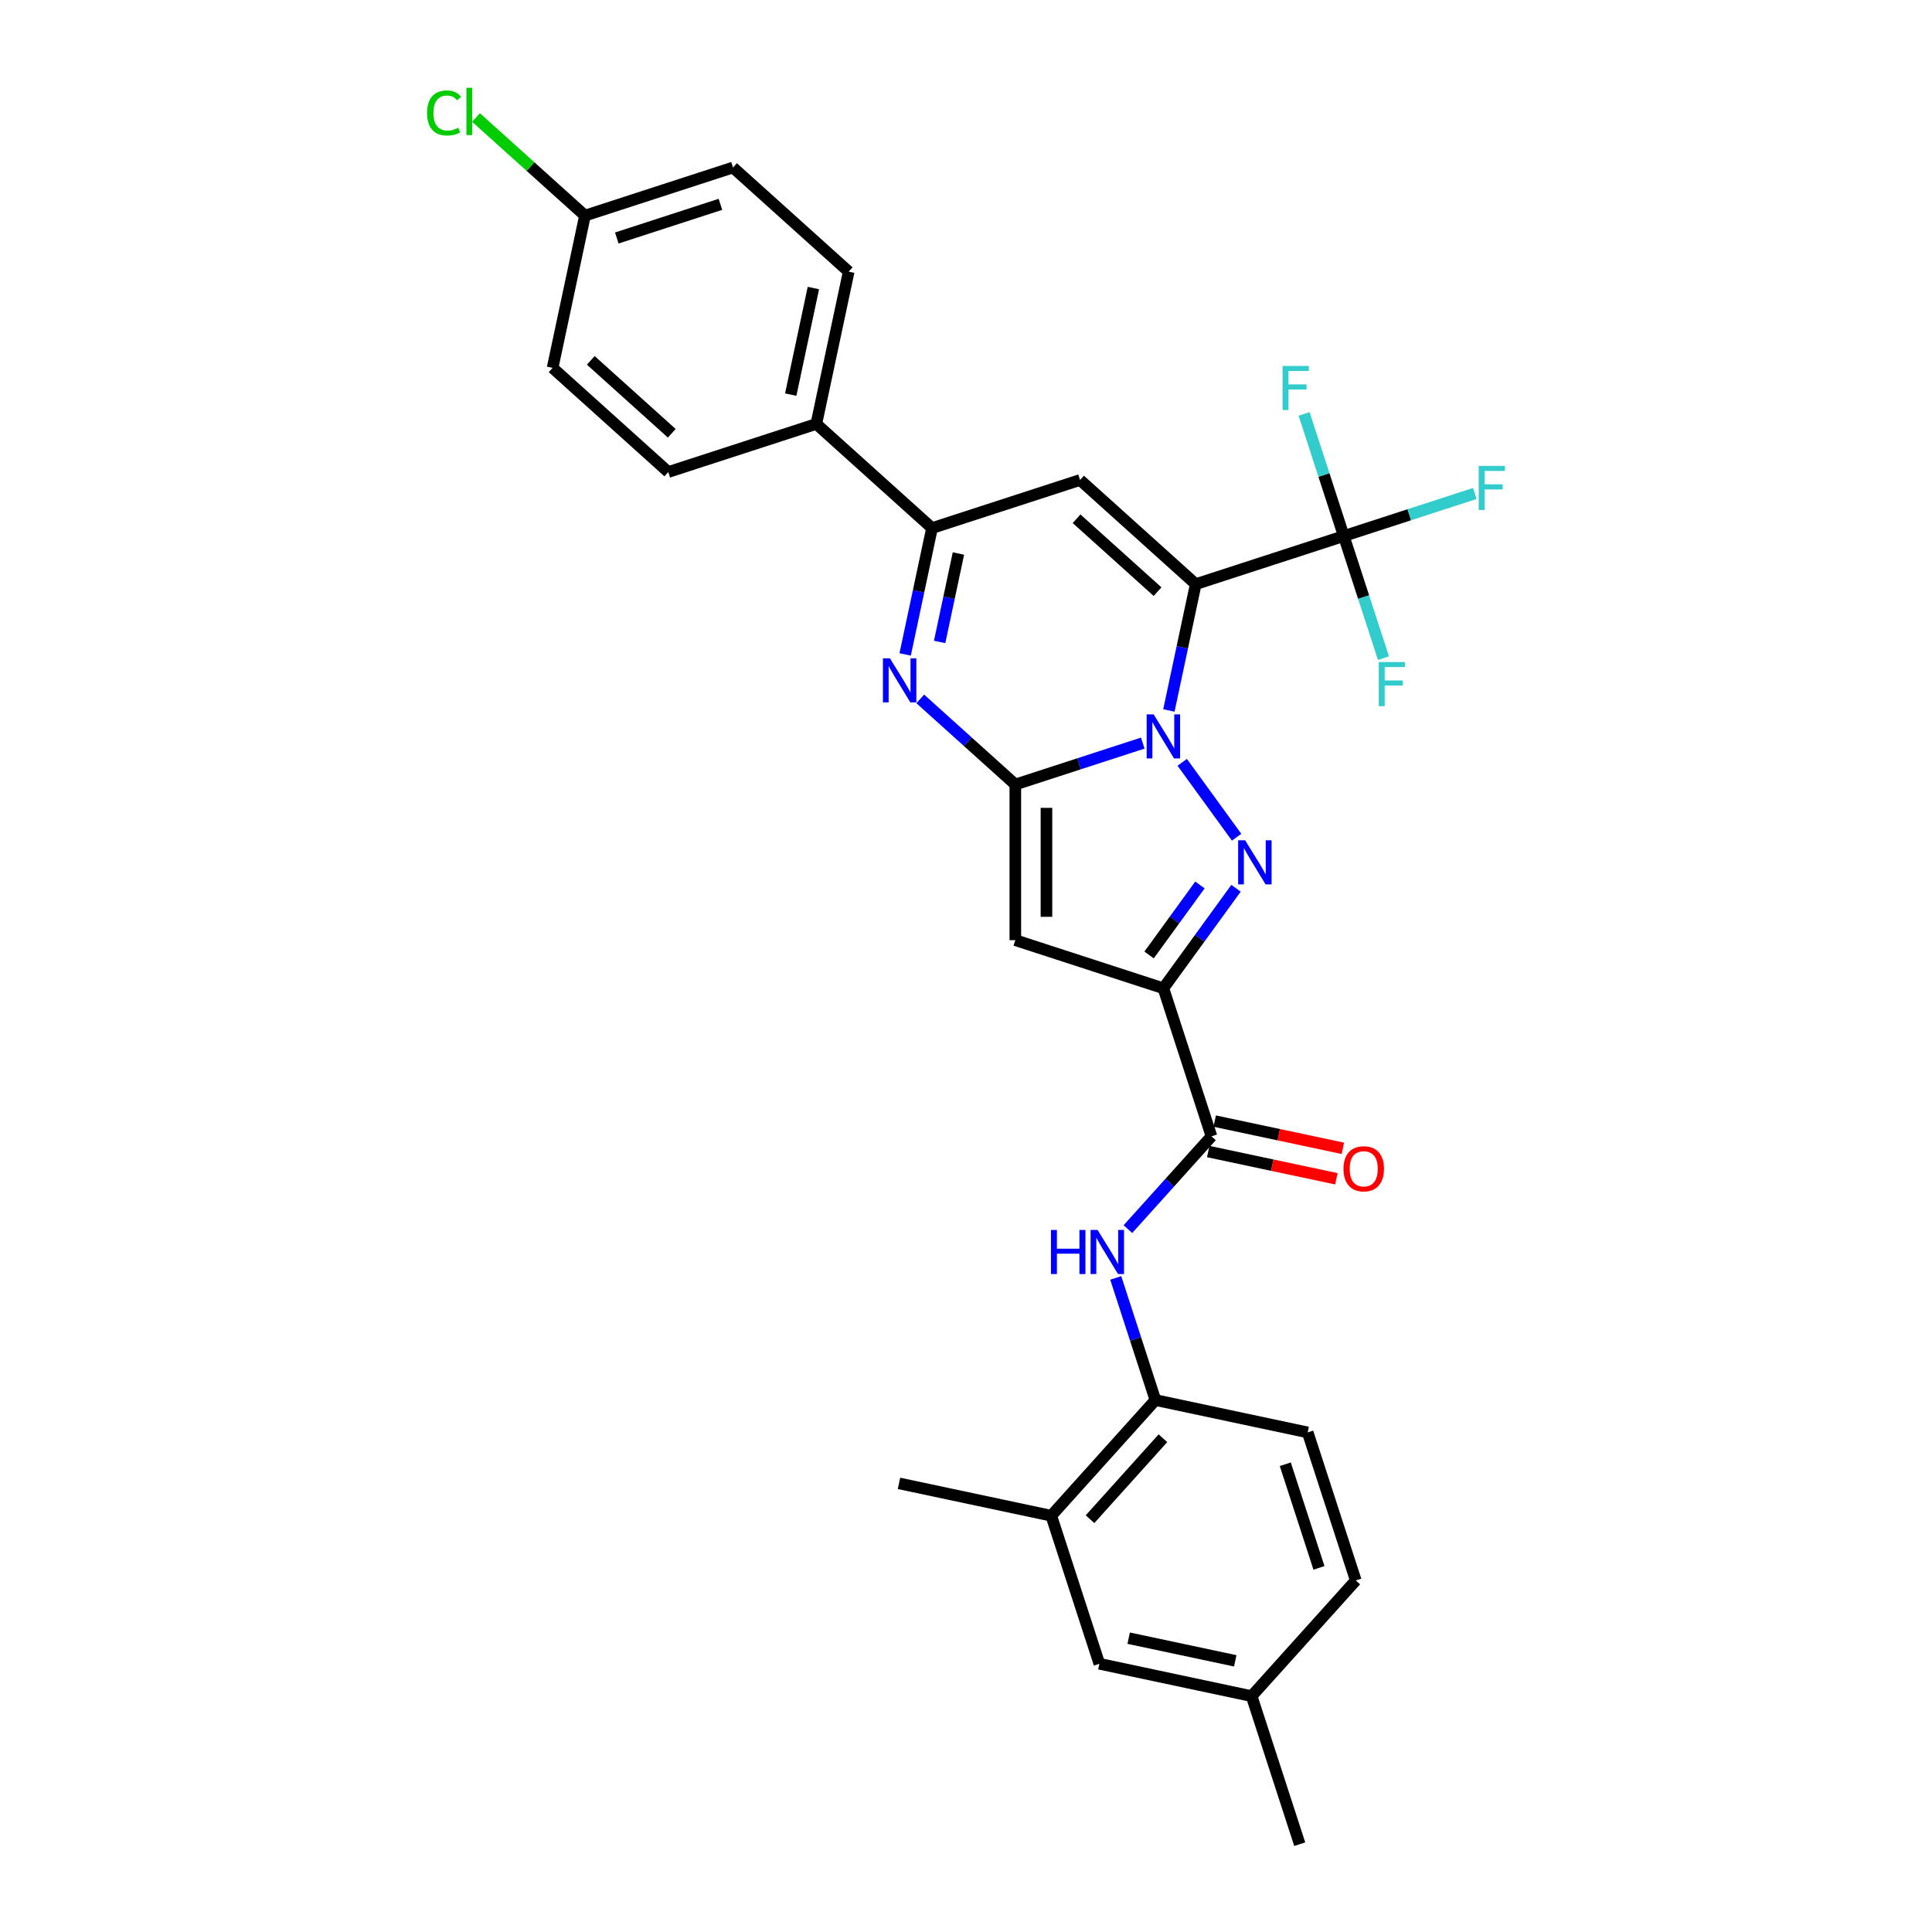 <?xml version='1.0' encoding='iso-8859-1'?>
<svg version='1.1' baseProfile='full'
              xmlns='http://www.w3.org/2000/svg'
                      xmlns:rdkit='http://www.rdkit.org/xml'
                      xmlns:xlink='http://www.w3.org/1999/xlink'
                  xml:space='preserve'
width='1000px' height='1000px' viewBox='0 0 1000 1000'>
<!-- END OF HEADER -->
<rect style='opacity:1.0;fill:#FFFFFF;stroke:none' width='1000' height='1000' x='0' y='0'> </rect>
<path class='bond-0' d='M 605.011,367.739 L 611.961,335.045' style='fill:none;fill-rule:evenodd;stroke:#0000FF;stroke-width:6px;stroke-linecap:butt;stroke-linejoin:miter;stroke-opacity:1' />
<path class='bond-0' d='M 611.961,335.045 L 618.91,302.351' style='fill:none;fill-rule:evenodd;stroke:#000000;stroke-width:6px;stroke-linecap:butt;stroke-linejoin:miter;stroke-opacity:1' />
<path class='bond-1' d='M 591.491,384.628 L 558.51,395.344' style='fill:none;fill-rule:evenodd;stroke:#0000FF;stroke-width:6px;stroke-linecap:butt;stroke-linejoin:miter;stroke-opacity:1' />
<path class='bond-1' d='M 558.51,395.344 L 525.53,406.06' style='fill:none;fill-rule:evenodd;stroke:#000000;stroke-width:6px;stroke-linecap:butt;stroke-linejoin:miter;stroke-opacity:1' />
<path class='bond-2' d='M 611.911,394.585 L 640.066,433.337' style='fill:none;fill-rule:evenodd;stroke:#0000FF;stroke-width:6px;stroke-linecap:butt;stroke-linejoin:miter;stroke-opacity:1' />
<path class='bond-6' d='M 618.91,302.351 L 559.034,248.439' style='fill:none;fill-rule:evenodd;stroke:#000000;stroke-width:6px;stroke-linecap:butt;stroke-linejoin:miter;stroke-opacity:1' />
<path class='bond-6' d='M 599.146,306.24 L 557.233,268.501' style='fill:none;fill-rule:evenodd;stroke:#000000;stroke-width:6px;stroke-linecap:butt;stroke-linejoin:miter;stroke-opacity:1' />
<path class='bond-7' d='M 618.91,302.351 L 695.538,277.453' style='fill:none;fill-rule:evenodd;stroke:#000000;stroke-width:6px;stroke-linecap:butt;stroke-linejoin:miter;stroke-opacity:1' />
<path class='bond-4' d='M 525.53,406.06 L 525.53,486.631' style='fill:none;fill-rule:evenodd;stroke:#000000;stroke-width:6px;stroke-linecap:butt;stroke-linejoin:miter;stroke-opacity:1' />
<path class='bond-4' d='M 541.645,418.146 L 541.645,474.546' style='fill:none;fill-rule:evenodd;stroke:#000000;stroke-width:6px;stroke-linecap:butt;stroke-linejoin:miter;stroke-opacity:1' />
<path class='bond-5' d='M 525.53,406.06 L 500.926,383.906' style='fill:none;fill-rule:evenodd;stroke:#000000;stroke-width:6px;stroke-linecap:butt;stroke-linejoin:miter;stroke-opacity:1' />
<path class='bond-5' d='M 500.926,383.906 L 476.322,361.752' style='fill:none;fill-rule:evenodd;stroke:#0000FF;stroke-width:6px;stroke-linecap:butt;stroke-linejoin:miter;stroke-opacity:1' />
<path class='bond-3' d='M 639.764,459.769 L 620.961,485.649' style='fill:none;fill-rule:evenodd;stroke:#0000FF;stroke-width:6px;stroke-linecap:butt;stroke-linejoin:miter;stroke-opacity:1' />
<path class='bond-3' d='M 620.961,485.649 L 602.158,511.529' style='fill:none;fill-rule:evenodd;stroke:#000000;stroke-width:6px;stroke-linecap:butt;stroke-linejoin:miter;stroke-opacity:1' />
<path class='bond-3' d='M 621.087,458.061 L 607.925,476.177' style='fill:none;fill-rule:evenodd;stroke:#0000FF;stroke-width:6px;stroke-linecap:butt;stroke-linejoin:miter;stroke-opacity:1' />
<path class='bond-3' d='M 607.925,476.177 L 594.762,494.294' style='fill:none;fill-rule:evenodd;stroke:#000000;stroke-width:6px;stroke-linecap:butt;stroke-linejoin:miter;stroke-opacity:1' />
<path class='bond-9' d='M 602.158,511.529 L 627.056,588.157' style='fill:none;fill-rule:evenodd;stroke:#000000;stroke-width:6px;stroke-linecap:butt;stroke-linejoin:miter;stroke-opacity:1' />
<path class='bond-30' d='M 602.158,511.529 L 525.53,486.631' style='fill:none;fill-rule:evenodd;stroke:#000000;stroke-width:6px;stroke-linecap:butt;stroke-linejoin:miter;stroke-opacity:1' />
<path class='bond-8' d='M 468.507,338.724 L 475.457,306.03' style='fill:none;fill-rule:evenodd;stroke:#0000FF;stroke-width:6px;stroke-linecap:butt;stroke-linejoin:miter;stroke-opacity:1' />
<path class='bond-8' d='M 475.457,306.03 L 482.406,273.336' style='fill:none;fill-rule:evenodd;stroke:#000000;stroke-width:6px;stroke-linecap:butt;stroke-linejoin:miter;stroke-opacity:1' />
<path class='bond-8' d='M 486.354,332.266 L 491.219,309.381' style='fill:none;fill-rule:evenodd;stroke:#0000FF;stroke-width:6px;stroke-linecap:butt;stroke-linejoin:miter;stroke-opacity:1' />
<path class='bond-8' d='M 491.219,309.381 L 496.083,286.495' style='fill:none;fill-rule:evenodd;stroke:#000000;stroke-width:6px;stroke-linecap:butt;stroke-linejoin:miter;stroke-opacity:1' />
<path class='bond-31' d='M 559.034,248.439 L 482.406,273.336' style='fill:none;fill-rule:evenodd;stroke:#000000;stroke-width:6px;stroke-linecap:butt;stroke-linejoin:miter;stroke-opacity:1' />
<path class='bond-16' d='M 695.538,277.453 L 729.453,266.434' style='fill:none;fill-rule:evenodd;stroke:#000000;stroke-width:6px;stroke-linecap:butt;stroke-linejoin:miter;stroke-opacity:1' />
<path class='bond-16' d='M 729.453,266.434 L 763.368,255.414' style='fill:none;fill-rule:evenodd;stroke:#33CCCC;stroke-width:6px;stroke-linecap:butt;stroke-linejoin:miter;stroke-opacity:1' />
<path class='bond-17' d='M 695.538,277.453 L 685.27,245.851' style='fill:none;fill-rule:evenodd;stroke:#000000;stroke-width:6px;stroke-linecap:butt;stroke-linejoin:miter;stroke-opacity:1' />
<path class='bond-17' d='M 685.27,245.851 L 675.002,214.249' style='fill:none;fill-rule:evenodd;stroke:#33CCCC;stroke-width:6px;stroke-linecap:butt;stroke-linejoin:miter;stroke-opacity:1' />
<path class='bond-18' d='M 695.538,277.453 L 705.806,309.056' style='fill:none;fill-rule:evenodd;stroke:#000000;stroke-width:6px;stroke-linecap:butt;stroke-linejoin:miter;stroke-opacity:1' />
<path class='bond-18' d='M 705.806,309.056 L 716.074,340.658' style='fill:none;fill-rule:evenodd;stroke:#33CCCC;stroke-width:6px;stroke-linecap:butt;stroke-linejoin:miter;stroke-opacity:1' />
<path class='bond-13' d='M 482.406,273.336 L 422.53,219.424' style='fill:none;fill-rule:evenodd;stroke:#000000;stroke-width:6px;stroke-linecap:butt;stroke-linejoin:miter;stroke-opacity:1' />
<path class='bond-10' d='M 627.056,588.157 L 605.434,612.172' style='fill:none;fill-rule:evenodd;stroke:#000000;stroke-width:6px;stroke-linecap:butt;stroke-linejoin:miter;stroke-opacity:1' />
<path class='bond-10' d='M 605.434,612.172 L 583.811,636.186' style='fill:none;fill-rule:evenodd;stroke:#0000FF;stroke-width:6px;stroke-linecap:butt;stroke-linejoin:miter;stroke-opacity:1' />
<path class='bond-14' d='M 625.381,596.038 L 658.542,603.087' style='fill:none;fill-rule:evenodd;stroke:#000000;stroke-width:6px;stroke-linecap:butt;stroke-linejoin:miter;stroke-opacity:1' />
<path class='bond-14' d='M 658.542,603.087 L 691.703,610.136' style='fill:none;fill-rule:evenodd;stroke:#FF0000;stroke-width:6px;stroke-linecap:butt;stroke-linejoin:miter;stroke-opacity:1' />
<path class='bond-14' d='M 628.731,580.276 L 661.892,587.325' style='fill:none;fill-rule:evenodd;stroke:#000000;stroke-width:6px;stroke-linecap:butt;stroke-linejoin:miter;stroke-opacity:1' />
<path class='bond-14' d='M 661.892,587.325 L 695.054,594.373' style='fill:none;fill-rule:evenodd;stroke:#FF0000;stroke-width:6px;stroke-linecap:butt;stroke-linejoin:miter;stroke-opacity:1' />
<path class='bond-11' d='M 577.505,661.457 L 587.773,693.059' style='fill:none;fill-rule:evenodd;stroke:#0000FF;stroke-width:6px;stroke-linecap:butt;stroke-linejoin:miter;stroke-opacity:1' />
<path class='bond-11' d='M 587.773,693.059 L 598.041,724.662' style='fill:none;fill-rule:evenodd;stroke:#000000;stroke-width:6px;stroke-linecap:butt;stroke-linejoin:miter;stroke-opacity:1' />
<path class='bond-12' d='M 598.041,724.662 L 544.129,784.538' style='fill:none;fill-rule:evenodd;stroke:#000000;stroke-width:6px;stroke-linecap:butt;stroke-linejoin:miter;stroke-opacity:1' />
<path class='bond-12' d='M 601.93,744.426 L 564.191,786.339' style='fill:none;fill-rule:evenodd;stroke:#000000;stroke-width:6px;stroke-linecap:butt;stroke-linejoin:miter;stroke-opacity:1' />
<path class='bond-19' d='M 598.041,724.662 L 676.852,741.413' style='fill:none;fill-rule:evenodd;stroke:#000000;stroke-width:6px;stroke-linecap:butt;stroke-linejoin:miter;stroke-opacity:1' />
<path class='bond-15' d='M 544.129,784.538 L 569.026,861.166' style='fill:none;fill-rule:evenodd;stroke:#000000;stroke-width:6px;stroke-linecap:butt;stroke-linejoin:miter;stroke-opacity:1' />
<path class='bond-28' d='M 544.129,784.538 L 465.318,767.786' style='fill:none;fill-rule:evenodd;stroke:#000000;stroke-width:6px;stroke-linecap:butt;stroke-linejoin:miter;stroke-opacity:1' />
<path class='bond-20' d='M 422.53,219.424 L 439.281,140.613' style='fill:none;fill-rule:evenodd;stroke:#000000;stroke-width:6px;stroke-linecap:butt;stroke-linejoin:miter;stroke-opacity:1' />
<path class='bond-20' d='M 409.28,204.252 L 421.006,149.084' style='fill:none;fill-rule:evenodd;stroke:#000000;stroke-width:6px;stroke-linecap:butt;stroke-linejoin:miter;stroke-opacity:1' />
<path class='bond-21' d='M 422.53,219.424 L 345.902,244.322' style='fill:none;fill-rule:evenodd;stroke:#000000;stroke-width:6px;stroke-linecap:butt;stroke-linejoin:miter;stroke-opacity:1' />
<path class='bond-33' d='M 569.026,861.166 L 647.837,877.917' style='fill:none;fill-rule:evenodd;stroke:#000000;stroke-width:6px;stroke-linecap:butt;stroke-linejoin:miter;stroke-opacity:1' />
<path class='bond-33' d='M 584.198,847.916 L 639.366,859.643' style='fill:none;fill-rule:evenodd;stroke:#000000;stroke-width:6px;stroke-linecap:butt;stroke-linejoin:miter;stroke-opacity:1' />
<path class='bond-24' d='M 676.852,741.413 L 701.75,818.041' style='fill:none;fill-rule:evenodd;stroke:#000000;stroke-width:6px;stroke-linecap:butt;stroke-linejoin:miter;stroke-opacity:1' />
<path class='bond-24' d='M 665.261,757.887 L 682.69,811.527' style='fill:none;fill-rule:evenodd;stroke:#000000;stroke-width:6px;stroke-linecap:butt;stroke-linejoin:miter;stroke-opacity:1' />
<path class='bond-25' d='M 439.281,140.613 L 379.405,86.7' style='fill:none;fill-rule:evenodd;stroke:#000000;stroke-width:6px;stroke-linecap:butt;stroke-linejoin:miter;stroke-opacity:1' />
<path class='bond-26' d='M 345.902,244.322 L 286.025,190.409' style='fill:none;fill-rule:evenodd;stroke:#000000;stroke-width:6px;stroke-linecap:butt;stroke-linejoin:miter;stroke-opacity:1' />
<path class='bond-26' d='M 347.703,224.259 L 305.789,186.52' style='fill:none;fill-rule:evenodd;stroke:#000000;stroke-width:6px;stroke-linecap:butt;stroke-linejoin:miter;stroke-opacity:1' />
<path class='bond-22' d='M 647.837,877.917 L 701.75,818.041' style='fill:none;fill-rule:evenodd;stroke:#000000;stroke-width:6px;stroke-linecap:butt;stroke-linejoin:miter;stroke-opacity:1' />
<path class='bond-29' d='M 647.837,877.917 L 672.735,954.545' style='fill:none;fill-rule:evenodd;stroke:#000000;stroke-width:6px;stroke-linecap:butt;stroke-linejoin:miter;stroke-opacity:1' />
<path class='bond-23' d='M 302.777,111.598 L 286.025,190.409' style='fill:none;fill-rule:evenodd;stroke:#000000;stroke-width:6px;stroke-linecap:butt;stroke-linejoin:miter;stroke-opacity:1' />
<path class='bond-27' d='M 302.777,111.598 L 274.587,86.216' style='fill:none;fill-rule:evenodd;stroke:#000000;stroke-width:6px;stroke-linecap:butt;stroke-linejoin:miter;stroke-opacity:1' />
<path class='bond-27' d='M 274.587,86.216 L 246.398,60.834' style='fill:none;fill-rule:evenodd;stroke:#00CC00;stroke-width:6px;stroke-linecap:butt;stroke-linejoin:miter;stroke-opacity:1' />
<path class='bond-32' d='M 302.777,111.598 L 379.405,86.7' style='fill:none;fill-rule:evenodd;stroke:#000000;stroke-width:6px;stroke-linecap:butt;stroke-linejoin:miter;stroke-opacity:1' />
<path class='bond-32' d='M 319.251,123.189 L 372.89,105.76' style='fill:none;fill-rule:evenodd;stroke:#000000;stroke-width:6px;stroke-linecap:butt;stroke-linejoin:miter;stroke-opacity:1' />
<path  class='atom-0' d='M 597.115 369.753
L 604.592 381.839
Q 605.333 383.031, 606.525 385.191
Q 607.718 387.35, 607.782 387.479
L 607.782 369.753
L 610.812 369.753
L 610.812 392.571
L 607.685 392.571
L 599.661 379.357
Q 598.726 377.81, 597.727 376.038
Q 596.76 374.265, 596.47 373.717
L 596.47 392.571
L 593.505 392.571
L 593.505 369.753
L 597.115 369.753
' fill='#0000FF'/>
<path  class='atom-3' d='M 644.473 434.937
L 651.95 447.023
Q 652.691 448.215, 653.884 450.374
Q 655.076 452.534, 655.141 452.663
L 655.141 434.937
L 658.17 434.937
L 658.17 457.755
L 655.044 457.755
L 647.019 444.541
Q 646.085 442.994, 645.086 441.221
Q 644.119 439.449, 643.829 438.901
L 643.829 457.755
L 640.864 457.755
L 640.864 434.937
L 644.473 434.937
' fill='#0000FF'/>
<path  class='atom-6' d='M 460.61 340.738
L 468.087 352.824
Q 468.829 354.016, 470.021 356.176
Q 471.214 358.335, 471.278 358.464
L 471.278 340.738
L 474.307 340.738
L 474.307 363.556
L 471.181 363.556
L 463.156 350.342
Q 462.222 348.795, 461.223 347.023
Q 460.256 345.25, 459.966 344.702
L 459.966 363.556
L 457.001 363.556
L 457.001 340.738
L 460.61 340.738
' fill='#0000FF'/>
<path  class='atom-11' d='M 543.96 636.625
L 547.054 636.625
L 547.054 646.325
L 558.721 646.325
L 558.721 636.625
L 561.815 636.625
L 561.815 659.442
L 558.721 659.442
L 558.721 648.904
L 547.054 648.904
L 547.054 659.442
L 543.96 659.442
L 543.96 636.625
' fill='#0000FF'/>
<path  class='atom-11' d='M 568.1 636.625
L 575.577 648.71
Q 576.318 649.903, 577.51 652.062
Q 578.703 654.221, 578.767 654.35
L 578.767 636.625
L 581.797 636.625
L 581.797 659.442
L 578.671 659.442
L 570.646 646.229
Q 569.711 644.682, 568.712 642.909
Q 567.745 641.137, 567.455 640.589
L 567.455 659.442
L 564.49 659.442
L 564.49 636.625
L 568.1 636.625
' fill='#0000FF'/>
<path  class='atom-15' d='M 695.393 604.974
Q 695.393 599.495, 698.1 596.433
Q 700.807 593.371, 705.867 593.371
Q 710.927 593.371, 713.634 596.433
Q 716.341 599.495, 716.341 604.974
Q 716.341 610.517, 713.602 613.675
Q 710.862 616.801, 705.867 616.801
Q 700.839 616.801, 698.1 613.675
Q 695.393 610.549, 695.393 604.974
M 705.867 614.223
Q 709.348 614.223, 711.217 611.903
Q 713.118 609.55, 713.118 604.974
Q 713.118 600.494, 711.217 598.238
Q 709.348 595.95, 705.867 595.95
Q 702.386 595.95, 700.485 598.206
Q 698.616 600.462, 698.616 604.974
Q 698.616 609.582, 700.485 611.903
Q 702.386 614.223, 705.867 614.223
' fill='#FF0000'/>
<path  class='atom-17' d='M 765.382 241.147
L 778.95 241.147
L 778.95 243.757
L 768.444 243.757
L 768.444 250.686
L 777.79 250.686
L 777.79 253.329
L 768.444 253.329
L 768.444 263.964
L 765.382 263.964
L 765.382 241.147
' fill='#33CCCC'/>
<path  class='atom-18' d='M 663.856 189.417
L 677.424 189.417
L 677.424 192.027
L 666.918 192.027
L 666.918 198.956
L 676.264 198.956
L 676.264 201.599
L 666.918 201.599
L 666.918 212.234
L 663.856 212.234
L 663.856 189.417
' fill='#33CCCC'/>
<path  class='atom-19' d='M 713.652 342.672
L 727.22 342.672
L 727.22 345.283
L 716.714 345.283
L 716.714 352.212
L 726.06 352.212
L 726.06 354.855
L 716.714 354.855
L 716.714 365.49
L 713.652 365.49
L 713.652 342.672
' fill='#33CCCC'/>
<path  class='atom-28' d='M 221.05 58.475
Q 221.05 52.803, 223.693 49.838
Q 226.368 46.84, 231.428 46.84
Q 236.133 46.84, 238.647 50.16
L 236.52 51.9
Q 234.683 49.483, 231.428 49.483
Q 227.979 49.483, 226.142 51.804
Q 224.337 54.092, 224.337 58.475
Q 224.337 62.987, 226.206 65.307
Q 228.108 67.628, 231.782 67.628
Q 234.296 67.628, 237.229 66.113
L 238.131 68.53
Q 236.939 69.304, 235.134 69.755
Q 233.329 70.206, 231.331 70.206
Q 226.368 70.206, 223.693 67.177
Q 221.05 64.147, 221.05 58.475
' fill='#00CC00'/>
<path  class='atom-28' d='M 241.418 45.455
L 244.383 45.455
L 244.383 69.916
L 241.418 69.916
L 241.418 45.455
' fill='#00CC00'/>
</svg>
